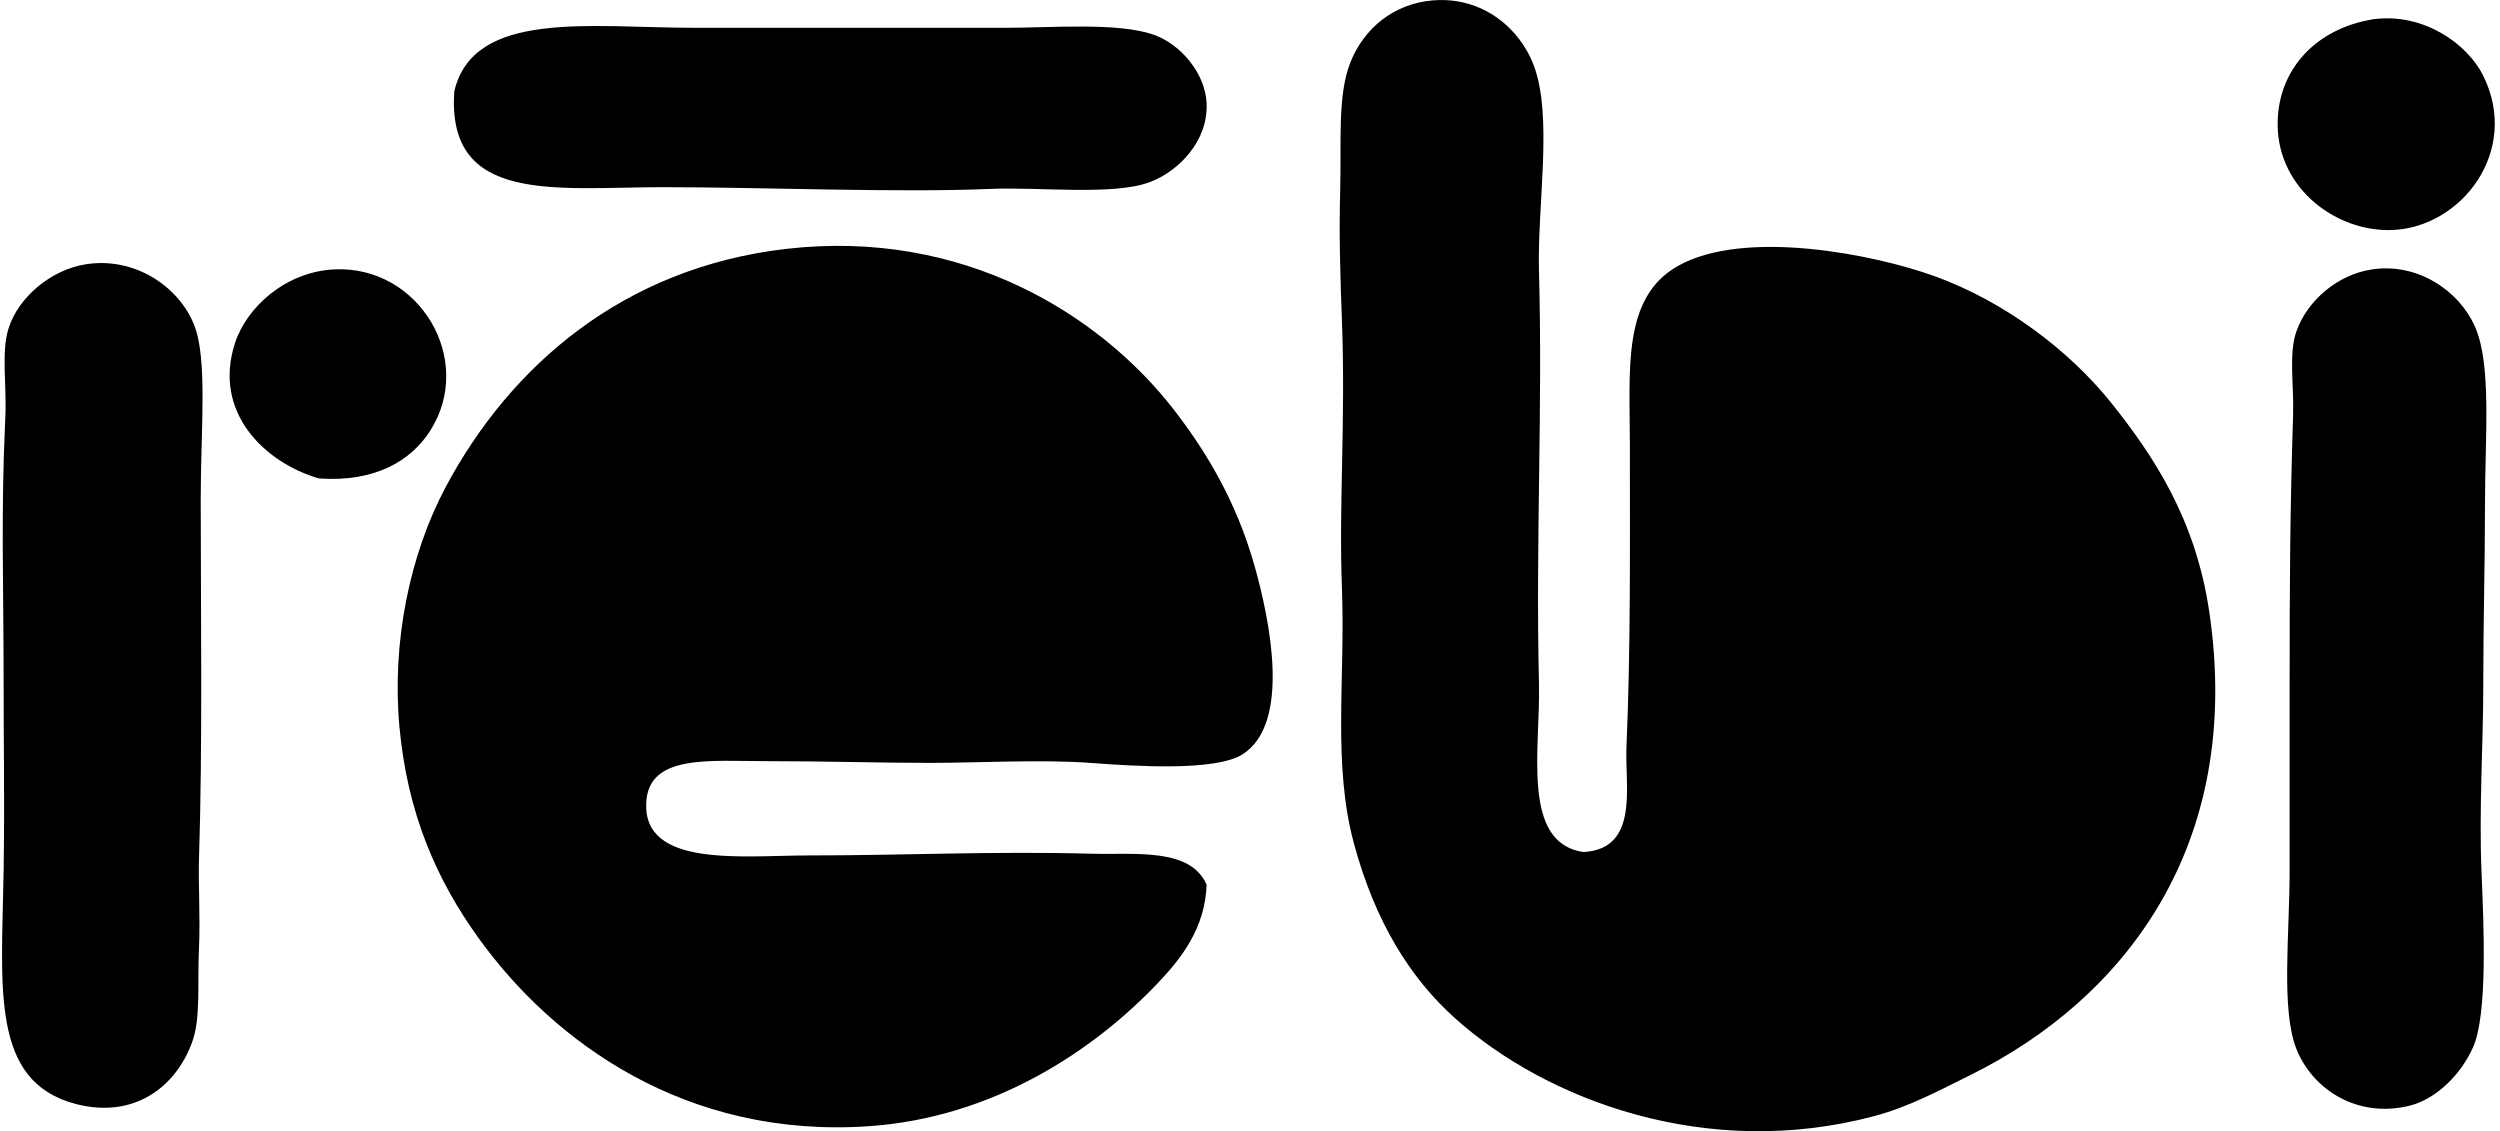 <svg xmlns="http://www.w3.org/2000/svg" width="442" height="200" fill="none" viewBox="0 0 442 200">
  <path fill="#000" fill-rule="evenodd" d="M279.984 150.641c9.864-.578 7.285-11.621 7.571-18.482.744-17.494.613-34.588.607-53.32 0-13.522-1.423-26.215 8.488-31.813 11.776-6.654 34.761-2.055 45.435 1.816 12.353 4.48 23.795 13.134 31.211 22.42 7.427 9.31 14.819 20.4 17.267 36.661 6.26 41.646-15.141 68.741-42.111 82.101-5.635 2.793-10.966 5.664-16.976 7.273-29.698 7.957-58.097-2.806-74.221-17.268-7.933-7.111-14.146-17.064-17.88-30.901-3.801-14.08-1.513-28.971-2.121-45.142-.566-14.987.667-29.454 0-47.264-.25-6.647-.548-14.67-.304-23.324.221-8.077-.518-16.607 1.817-22.42C241.12 5.123 246.29.662 253.306.072c8.917-.744 15.487 5.08 17.875 11.514 3.407 9.143.59 24.64.911 36.357.673 24.45-.601 47.507 0 73.018.274 11.323-3.222 28.125 7.892 29.68ZM419.653 3.396c8.857-1.173 16.618 4.384 19.388 10.001 6.581 13.33-3.854 26.791-16.052 27.268-9.876.381-20.151-7.231-20.299-18.482-.137-9.733 6.688-17.172 16.963-18.787ZM80.324 16.125c3.42-14.48 24.177-11.216 42.415-11.21 18.125 0 36.214-.006 55.143 0 8.017 0 19.733-.989 26.053 1.209 4.747 1.65 9.149 6.778 9.393 12.121.304 6.719-4.973 12.038-10.001 13.938-6.45 2.442-19.536.846-28.173 1.215-16.487.697-40.288-.304-57.871-.304-18.983 0-38.376 3.115-36.959-16.97Zm133.004 140.269c-.25 7.702-4.485 13.039-8.487 17.268-11.579 12.258-29.371 23.944-51.201 25.451-32.283 2.227-55.75-14.784-69.08-33.326-7.416-10.322-12.532-22.014-13.938-37.268-1.382-15.04 1.858-30.55 8.178-42.415 11.358-21.323 31.348-38.805 60.289-42.11 31.092-3.557 55.352 11.519 68.474 28.476 5.563 7.195 10.971 15.999 14.241 27.572 2.704 9.578 6.498 27.869-2.12 33.325-4.813 3.044-19.037 2.103-26.964 1.513-8.482-.631-19.9-.006-28.174 0-9.196 0-18.375-.304-28.78-.304-10.358 0-21.038-1.268-21.508 7.273-.65 11.662 17.142 9.393 28.774 9.393 16.869 0 32.54-.78 49.997-.304 7.66.215 17.369-1.119 20.299 5.456ZM15.186 46.721c8.536-1.34 16.309 3.812 19.09 10.602 2.478 6.058 1.21 18.572 1.21 30.901 0 18.9.345 43.666-.304 63.625-.138 4.289.244 10.513 0 15.755-.31 6.456.345 12.401-1.216 16.659-2.93 8.018-10.358 13.593-20.596 10.912C-1.83 191.197.33 174.477.64 153.97c.197-12.985 0-20.329 0-33.022 0-18.298-.506-30.127.304-47.263.268-5.664-.786-11.531.607-15.754 1.781-5.409 7.44-10.24 13.634-11.21Zm404.163.913c8.155-1.233 15.403 3.824 18.179 10 3.05 6.79 1.817 19.477 1.817 31.509 0 10.817-.298 20.061-.304 32.116 0 10.37-.78 21.616-.304 33.028.387 9.268 1.114 25.034-1.513 30.901-2.215 4.956-6.653 9.179-11.209 10.298-9.209 2.276-17.125-2.829-19.996-9.994-2.775-6.909-1.209-20.43-1.215-31.509 0-12.979.006-19.62 0-32.42 0-18.554.066-31.038.614-48.168.166-5.438-.822-10.847.601-14.85 1.942-5.455 7.291-10 13.33-10.911ZM56.392 84.592c-9.656-2.806-18.822-11.74-14.844-23.939 2.091-6.414 9.024-12.627 17.571-13.026 15.004-.703 24.904 15.945 16.97 28.483-3.377 5.319-9.715 9.179-19.697 8.482Z" clip-rule="evenodd"/>
</svg>
